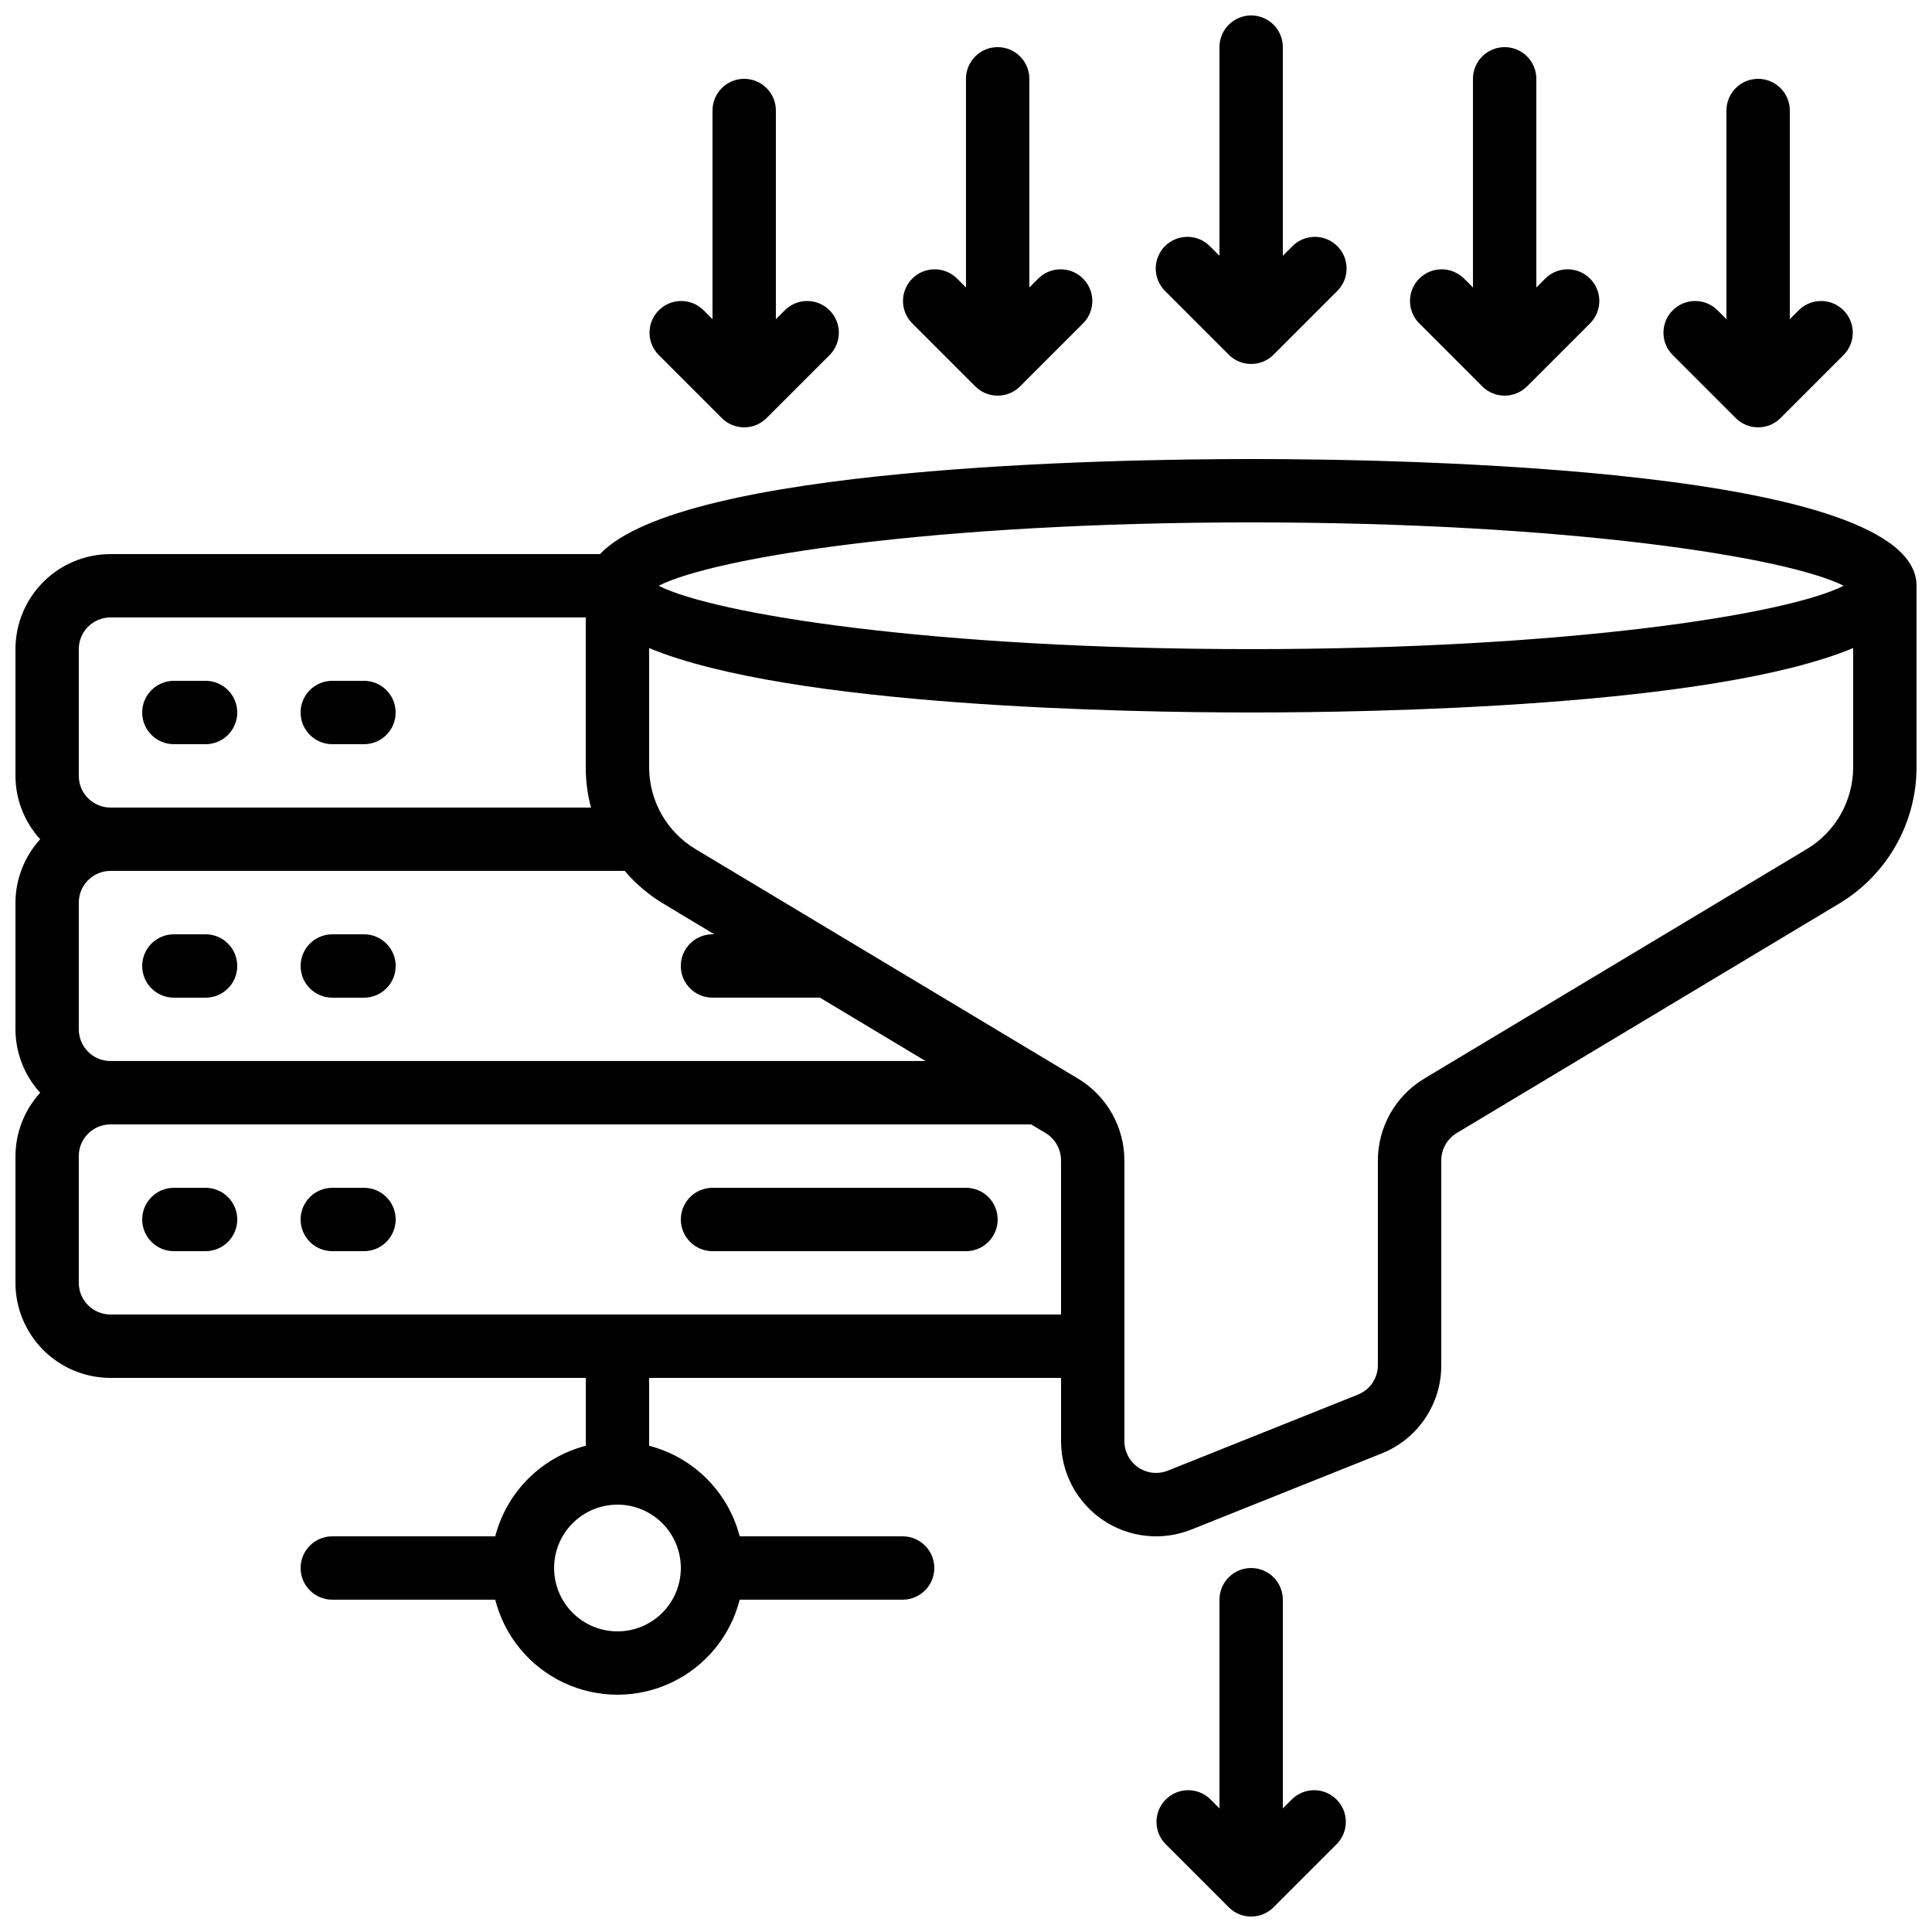 <?xml version="1.0" encoding="UTF-8"?>
<!-- Uploaded to: ICON Repo, www.svgrepo.com, Generator: ICON Repo Mixer Tools -->
<svg width="800px" height="800px" version="1.1" viewBox="144 144 512 512" xmlns="http://www.w3.org/2000/svg">
 <defs>
  <clipPath id="c">
   <path d="m148.09 265h503.81v329h-503.81z"/>
  </clipPath>
  <clipPath id="b">
   <path d="m450 559h51v92.902h-51z"/>
  </clipPath>
  <clipPath id="a">
   <path d="m450 148.09h51v92.906h-51z"/>
  </clipPath>
 </defs>
 <g clip-path="url(#c)">
  <path d="m475.57 265.65c-37.289 0-150.58 1.973-172.57 25.191h-129.71c-6.684 0-13.09 2.652-17.812 7.379-4.727 4.723-7.379 11.129-7.379 17.812v33.586c0.023 6.219 2.356 12.203 6.551 16.793-4.195 4.59-6.527 10.578-6.551 16.793v33.59c0.023 6.215 2.356 12.203 6.551 16.793-4.195 4.59-6.527 10.578-6.551 16.793v33.586c0 6.684 2.652 13.09 7.379 17.812 4.723 4.727 11.129 7.379 17.812 7.379h125.95v17.988c-5.777 1.5-11.043 4.516-15.262 8.734s-7.238 9.488-8.738 15.262h-43.176c-4.637 0-8.398 3.762-8.398 8.398 0 4.637 3.762 8.395 8.398 8.395h43.176c2.461 9.672 9.113 17.738 18.141 21.992 9.027 4.254 19.48 4.254 28.508 0 9.027-4.254 15.68-12.32 18.141-21.992h43.176c4.641 0 8.398-3.758 8.398-8.395 0-4.637-3.758-8.398-8.398-8.398h-43.176c-1.5-5.773-4.516-11.043-8.734-15.262s-9.488-7.234-15.262-8.734v-17.988h109.16v16.793c0 8.359 4.144 16.176 11.066 20.863s15.719 5.637 23.48 2.531l50.383-20.152h-0.004c4.684-1.855 8.703-5.082 11.527-9.254s4.324-9.102 4.309-14.141v-54.301c0.012-2.949 1.555-5.68 4.074-7.211l101.49-60.895c12.617-7.617 20.344-21.262 20.387-36v-48.152c0-31.172-134.96-33.59-176.33-33.59zm-151.14 293.89c0 4.453-1.77 8.727-4.918 11.875-3.148 3.148-7.422 4.918-11.875 4.918-4.453 0-8.727-1.77-11.875-4.918-3.148-3.148-4.918-7.422-4.918-11.875 0-4.453 1.77-8.727 4.918-11.875 3.148-3.148 7.422-4.918 11.875-4.918 4.453 0 8.727 1.77 11.875 4.918 3.148 3.148 4.918 7.422 4.918 11.875zm151.14-277.1c84.16 0 142.08 9.238 157.02 16.793-14.906 7.559-72.824 16.793-157.02 16.793-84.195 0-142.08-9.238-157.02-16.793 14.938-7.555 72.859-16.793 157.02-16.793zm-142.75 125.95h28.465l27.988 16.793h-215.99c-4.637 0-8.398-3.758-8.398-8.395v-33.59c0-4.637 3.762-8.395 8.398-8.395h136.28c2.875 3.383 6.277 6.281 10.074 8.582l13.66 8.211h-0.477c-4.637 0-8.398 3.758-8.398 8.398 0 4.637 3.762 8.395 8.398 8.395zm-167.94-92.363c0-4.637 3.762-8.398 8.398-8.398h125.95v39.758c0.004 3.586 0.473 7.156 1.391 10.625h-127.34c-4.637 0-8.398-3.762-8.398-8.398zm8.398 176.33c-4.637 0-8.398-3.758-8.398-8.398v-33.586c0-4.637 3.762-8.395 8.398-8.395h243.98l3.848 2.301c2.523 1.527 4.066 4.262 4.078 7.211v40.867zm449.59-123.37-101.5 60.895c-7.559 4.582-12.188 12.766-12.219 21.605v54.301c0 3.434-2.086 6.519-5.273 7.793l-50.383 20.152h0.004c-2.586 1.039-5.519 0.723-7.828-0.84-2.309-1.559-3.691-4.164-3.691-6.953v-74.453c-0.031-8.84-4.664-17.027-12.227-21.605l-101.49-60.895c-7.57-4.57-12.207-12.762-12.234-21.605v-31.637c37.465 15.582 127.16 17.07 159.54 17.07 32.379 0 122.07-1.484 159.54-17.07v31.641-0.004c-0.027 8.844-4.664 17.035-12.234 21.605z"/>
 </g>
 <path d="m190.08 341.22h8.398c4.637 0 8.395-3.762 8.395-8.398s-3.758-8.398-8.395-8.398h-8.398c-4.637 0-8.398 3.762-8.398 8.398s3.762 8.398 8.398 8.398z"/>
 <path d="m232.06 341.22h8.398-0.004c4.641 0 8.398-3.762 8.398-8.398s-3.758-8.398-8.398-8.398h-8.395c-4.637 0-8.398 3.762-8.398 8.398s3.762 8.398 8.398 8.398z"/>
 <path d="m240.46 391.6h-8.395c-4.637 0-8.398 3.758-8.398 8.398 0 4.637 3.762 8.395 8.398 8.395h8.398-0.004c4.641 0 8.398-3.758 8.398-8.395 0-4.641-3.758-8.398-8.398-8.398z"/>
 <path d="m240.46 458.78h-8.395c-4.637 0-8.398 3.758-8.398 8.395 0 4.641 3.762 8.398 8.398 8.398h8.398-0.004c4.641 0 8.398-3.758 8.398-8.398 0-4.637-3.758-8.395-8.398-8.395z"/>
 <path d="m400 458.78h-67.176c-4.637 0-8.398 3.758-8.398 8.395 0 4.641 3.762 8.398 8.398 8.398h67.176c4.637 0 8.395-3.758 8.395-8.398 0-4.637-3.758-8.395-8.395-8.395z"/>
 <path d="m198.48 391.6h-8.398c-4.637 0-8.398 3.758-8.398 8.398 0 4.637 3.762 8.395 8.398 8.395h8.398c4.637 0 8.395-3.758 8.395-8.395 0-4.641-3.758-8.398-8.395-8.398z"/>
 <path d="m198.48 458.78h-8.398c-4.637 0-8.398 3.758-8.398 8.395 0 4.641 3.762 8.398 8.398 8.398h8.398c4.637 0 8.395-3.758 8.395-8.398 0-4.637-3.758-8.395-8.395-8.395z"/>
 <g clip-path="url(#b)">
  <path d="m475.57 559.54c-4.637 0-8.398 3.758-8.398 8.395v55.301l-2.461-2.461v0.004c-3.293-3.184-8.531-3.137-11.77 0.102-3.238 3.238-3.285 8.477-0.102 11.77l16.793 16.793c3.281 3.281 8.594 3.281 11.875 0l16.793-16.793c3.18-3.293 3.137-8.531-0.102-11.77-3.242-3.238-8.477-3.285-11.773-0.102l-2.461 2.461v-55.305c0-2.227-0.883-4.359-2.457-5.938-1.574-1.574-3.711-2.457-5.938-2.457z"/>
 </g>
 <g clip-path="url(#a)">
  <path d="m475.57 148.09c-4.637 0-8.398 3.758-8.398 8.398v55.301l-2.461-2.461c-1.562-1.621-3.711-2.543-5.965-2.562s-4.418 0.867-6.012 2.457c-1.59 1.594-2.477 3.758-2.457 6.012 0.02 2.254 0.941 4.402 2.562 5.965l16.793 16.793v0.004c3.281 3.277 8.594 3.277 11.875 0l16.793-16.793v-0.004c1.621-1.562 2.543-3.711 2.562-5.965 0.02-2.254-0.867-4.418-2.461-6.012-1.59-1.59-3.758-2.477-6.008-2.457-2.254 0.02-4.402 0.941-5.969 2.562l-2.461 2.461v-55.301c0-2.231-0.883-4.363-2.457-5.938-1.574-1.578-3.711-2.461-5.938-2.461z"/>
 </g>
 <path d="m341.22 164.89c-4.641 0-8.398 3.762-8.398 8.398v55.301l-2.461-2.461c-3.293-3.184-8.531-3.137-11.77 0.102-3.238 3.238-3.285 8.477-0.102 11.773l16.793 16.793c3.277 3.277 8.594 3.277 11.871 0l16.793-16.793c3.184-3.297 3.137-8.535-0.102-11.773-3.238-3.238-8.477-3.285-11.77-0.102l-2.461 2.461v-55.301c0-2.227-0.883-4.363-2.461-5.938-1.574-1.574-3.707-2.461-5.934-2.461z"/>
 <path d="m408.39 156.49c-4.637 0-8.395 3.758-8.395 8.395v55.301l-2.461-2.461v0.004c-3.297-3.184-8.531-3.137-11.773 0.102-3.238 3.238-3.281 8.477-0.102 11.77l16.793 16.793c3.281 3.277 8.598 3.277 11.875 0l16.793-16.793c3.184-3.293 3.137-8.531-0.102-11.77-3.238-3.238-8.477-3.285-11.77-0.102l-2.461 2.457v-55.301c0-2.227-0.887-4.363-2.461-5.938s-3.711-2.457-5.938-2.457z"/>
 <path d="m542.75 156.49c-4.641 0-8.398 3.758-8.398 8.395v55.301l-2.461-2.461v0.004c-3.293-3.184-8.531-3.137-11.77 0.102-3.238 3.238-3.285 8.477-0.102 11.77l16.793 16.793c3.277 3.277 8.594 3.277 11.871 0l16.793-16.793h0.004c3.18-3.293 3.137-8.531-0.105-11.77-3.238-3.238-8.477-3.285-11.77-0.102l-2.461 2.457v-55.301c0-2.227-0.883-4.363-2.457-5.938-1.578-1.574-3.711-2.457-5.938-2.457z"/>
 <path d="m609.92 164.89c-4.637 0-8.395 3.762-8.395 8.398v55.301l-2.461-2.461c-3.297-3.184-8.531-3.137-11.77 0.102-3.242 3.238-3.285 8.477-0.105 11.773l16.793 16.793h0.004c3.277 3.277 8.594 3.277 11.871 0l16.793-16.793c3.184-3.297 3.137-8.535-0.102-11.773-3.238-3.238-8.477-3.285-11.77-0.102l-2.461 2.461v-55.301c0-2.227-0.887-4.363-2.461-5.938-1.574-1.574-3.711-2.461-5.938-2.461z"/>
</svg>